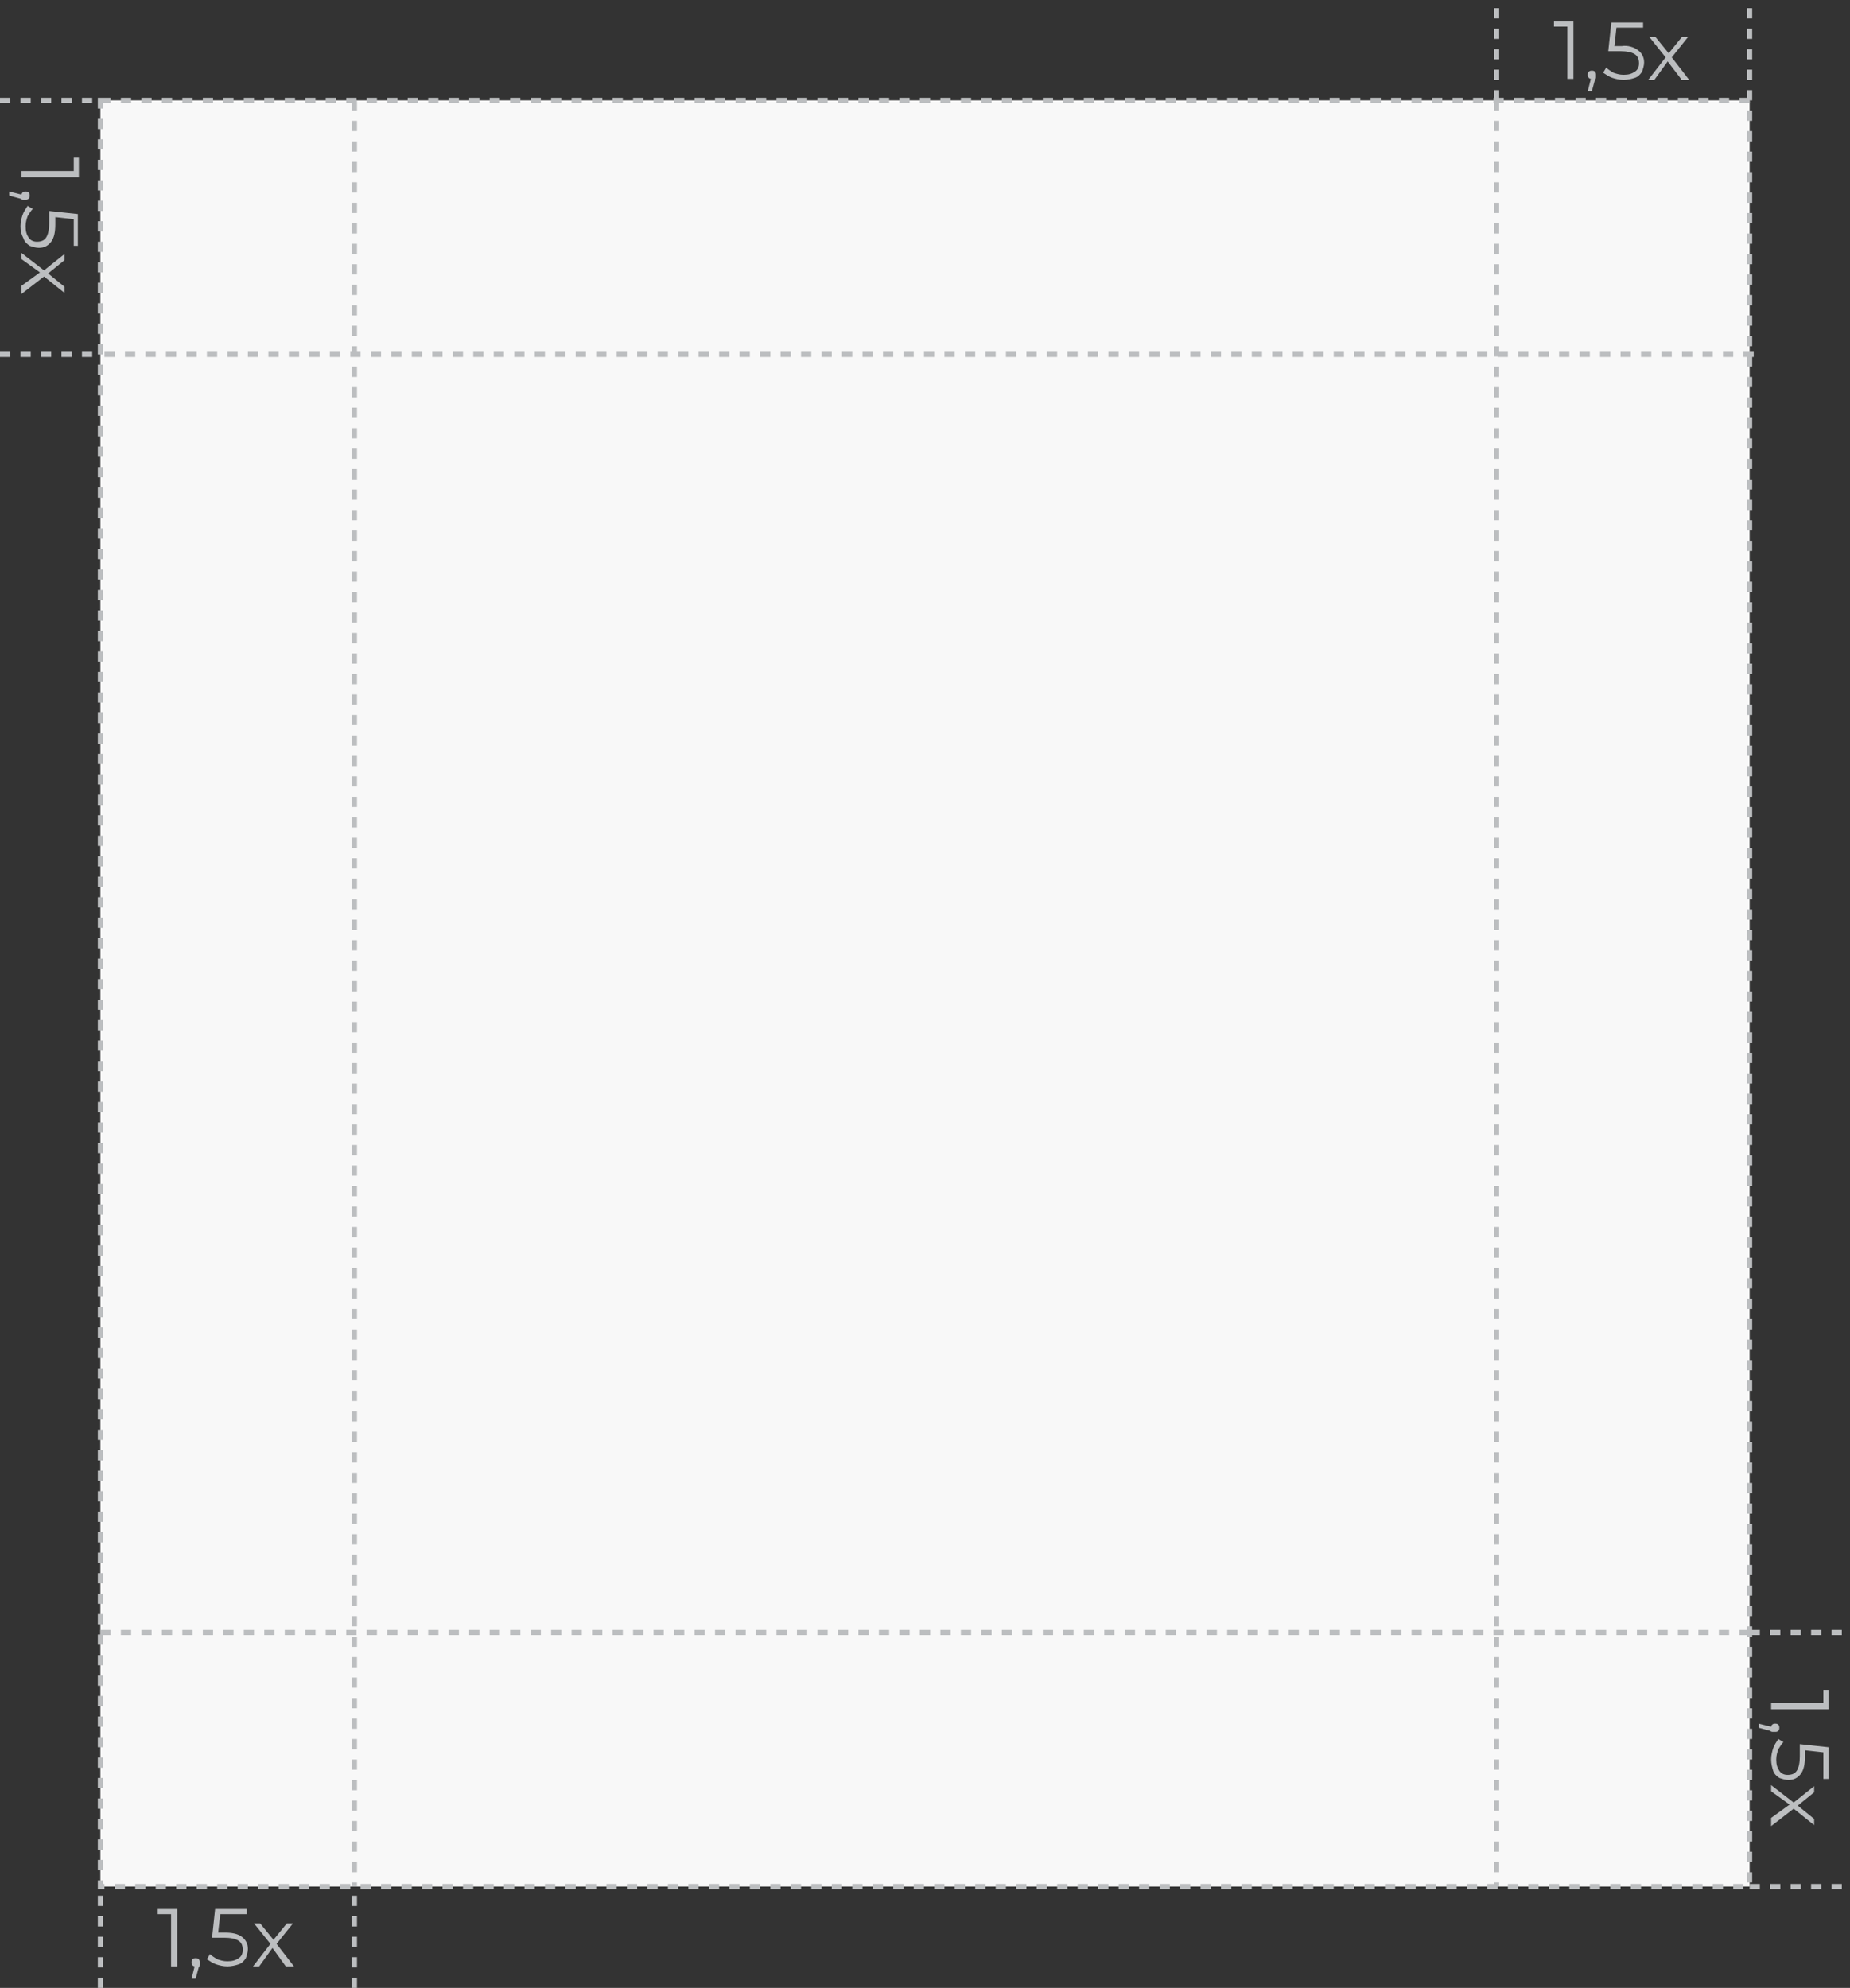 <?xml version="1.0" encoding="UTF-8"?> <!-- Generator: Adobe Illustrator 18.0.0, SVG Export Plug-In . SVG Version: 6.00 Build 0) --> <svg xmlns="http://www.w3.org/2000/svg" xmlns:xlink="http://www.w3.org/1999/xlink" id="Слой_1" x="0px" y="0px" viewBox="0 0 180.6 194.1" xml:space="preserve"><rect x="0" y="0" width="180.6" height="194.1" fill="#333333" stroke="none"/> <g> <rect x="9.8" y="9.8" fill="#F8F8F8" stroke="#BCBEC0" stroke-width="0.5" stroke-miterlimit="10" stroke-dasharray="1" width="161" height="174.4"></rect> <line fill="none" stroke="#BCBEC0" stroke-width="0.5" stroke-miterlimit="10" stroke-dasharray="1" x1="9.8" y1="159.4" x2="170.8" y2="159.4"></line> <line fill="none" stroke="#BCBEC0" stroke-width="0.5" stroke-miterlimit="10" stroke-dasharray="1" x1="10.2" y1="34.6" x2="171.2" y2="34.6"></line> <line fill="none" stroke="#BCBEC0" stroke-width="0.5" stroke-miterlimit="10" stroke-dasharray="1" x1="34.6" y1="9.8" x2="34.6" y2="184.2"></line> <line fill="none" stroke="#BCBEC0" stroke-width="0.5" stroke-miterlimit="10" stroke-dasharray="1" x1="146.1" y1="9.8" x2="146.1" y2="184.2"></line> <line fill="#F8F8F8" stroke="#BCBEC0" stroke-width="0.5" stroke-miterlimit="10" stroke-dasharray="1" x1="146.1" y1="9.8" x2="146.1" y2="0"></line> <line fill="#F8F8F8" stroke="#BCBEC0" stroke-width="0.5" stroke-miterlimit="10" stroke-dasharray="1" x1="170.8" y1="9.8" x2="170.8" y2="0"></line> <g> <path fill="#BCBEC0" d="M153.6,2.1v5.6H153V2.6h-1.3V2.1H153.6z"></path> <path fill="#BCBEC0" d="M155.7,7c0.1,0.1,0.1,0.2,0.1,0.3c0,0.1,0,0.1,0,0.2s0,0.2-0.1,0.3l-0.3,1.1H155l0.3-1.2 c-0.1,0-0.2-0.1-0.2-0.1c-0.1-0.1-0.1-0.2-0.1-0.3c0-0.1,0-0.2,0.1-0.3c0.1-0.1,0.2-0.1,0.3-0.1S155.6,6.9,155.7,7z"></path> <path fill="#BCBEC0" d="M159.9,4.9c0.4,0.3,0.6,0.7,0.6,1.2c0,0.3-0.1,0.6-0.2,0.9c-0.2,0.3-0.4,0.5-0.7,0.6 c-0.3,0.1-0.7,0.2-1.1,0.2c-0.4,0-0.8-0.1-1.1-0.2s-0.6-0.3-0.9-0.5l0.3-0.5c0.2,0.2,0.4,0.3,0.7,0.5c0.3,0.1,0.6,0.2,1,0.2 c0.5,0,0.8-0.1,1.1-0.3s0.4-0.5,0.4-0.8c0-0.4-0.1-0.7-0.4-0.9c-0.3-0.2-0.8-0.3-1.4-0.3h-1.2l0.3-2.8h3.1v0.5h-2.6l-0.2,1.8h0.7 C158.9,4.4,159.5,4.6,159.9,4.9z"></path> <path fill="#BCBEC0" d="M164.1,7.7L162.8,6l-1.3,1.8h-0.6l1.7-2.2l-1.6-2h0.6l1.3,1.6l1.3-1.6h0.6l-1.6,2l1.7,2.2H164.1z"></path> </g> <line fill="#F8F8F8" stroke="#BCBEC0" stroke-width="0.5" stroke-miterlimit="10" stroke-dasharray="1" x1="9.8" y1="194.1" x2="9.8" y2="184.2"></line> <line fill="#F8F8F8" stroke="#BCBEC0" stroke-width="0.5" stroke-miterlimit="10" stroke-dasharray="1" x1="34.6" y1="194.1" x2="34.6" y2="184.2"></line> <g> <path fill="#BCBEC0" d="M17.3,186.4v5.6h-0.6v-5.1h-1.3v-0.5H17.3z"></path> <path fill="#BCBEC0" d="M19.4,191.3c0.1,0.1,0.1,0.2,0.1,0.3c0,0.1,0,0.1,0,0.2s0,0.2-0.1,0.3l-0.3,1.1h-0.4L19,192 c-0.1,0-0.2-0.1-0.2-0.1c-0.1-0.1-0.1-0.2-0.1-0.3c0-0.1,0-0.2,0.1-0.3c0.1-0.1,0.2-0.1,0.3-0.1S19.3,191.2,19.4,191.3z"></path> <path fill="#BCBEC0" d="M23.6,189.1c0.4,0.3,0.6,0.7,0.6,1.2c0,0.3-0.1,0.6-0.2,0.9c-0.2,0.3-0.4,0.5-0.7,0.6 c-0.3,0.1-0.7,0.2-1.1,0.2c-0.4,0-0.8-0.1-1.1-0.2s-0.6-0.3-0.9-0.5l0.3-0.5c0.2,0.2,0.4,0.3,0.7,0.5c0.3,0.1,0.6,0.2,1,0.2 c0.5,0,0.8-0.1,1.1-0.3s0.4-0.5,0.4-0.8c0-0.4-0.1-0.7-0.4-0.9c-0.3-0.2-0.8-0.3-1.4-0.3h-1.2l0.3-2.8h3.1v0.5h-2.6l-0.2,1.8h0.7 C22.6,188.7,23.2,188.8,23.6,189.1z"></path> <path fill="#BCBEC0" d="M27.9,192l-1.3-1.8l-1.3,1.8h-0.6l1.7-2.2l-1.6-2h0.6l1.3,1.6l1.3-1.6h0.6l-1.6,2l1.7,2.2H27.9z"></path> </g> <line fill="#F8F8F8" stroke="#BCBEC0" stroke-width="0.5" stroke-miterlimit="10" stroke-dasharray="1" x1="0" y1="9.8" x2="9.8" y2="9.8"></line> <line fill="#F8F8F8" stroke="#BCBEC0" stroke-width="0.5" stroke-miterlimit="10" stroke-dasharray="1" x1="0" y1="34.6" x2="9.8" y2="34.6"></line> <g> <path fill="#BCBEC0" d="M7.7,17.3H2.1v-0.6h5.1v-1.3h0.5V17.3z"></path> <path fill="#BCBEC0" d="M2.8,19.4c-0.1,0.1-0.2,0.1-0.3,0.1c-0.1,0-0.1,0-0.2,0s-0.2,0-0.3-0.1l-1.1-0.3v-0.4L2.1,19 c0-0.1,0.1-0.2,0.1-0.2c0.1-0.1,0.2-0.1,0.3-0.1c0.1,0,0.2,0,0.3,0.1c0.1,0.1,0.1,0.2,0.1,0.3S2.9,19.3,2.8,19.4z"></path> <path fill="#BCBEC0" d="M5,23.6c-0.3,0.4-0.7,0.6-1.2,0.6c-0.3,0-0.6-0.1-0.9-0.2c-0.3-0.2-0.5-0.4-0.6-0.7 C2.1,22.9,2,22.6,2,22.1c0-0.4,0.1-0.8,0.2-1.1s0.3-0.6,0.5-0.9l0.5,0.3c-0.2,0.2-0.3,0.4-0.5,0.7c-0.1,0.3-0.2,0.6-0.2,1 c0,0.5,0.1,0.8,0.3,1.1s0.5,0.4,0.8,0.4c0.4,0,0.7-0.1,0.9-0.4c0.2-0.3,0.3-0.8,0.3-1.4v-1.2l2.8,0.3v3.1H7.2v-2.6l-1.8-0.2v0.7 C5.4,22.6,5.3,23.2,5,23.6z"></path> <path fill="#BCBEC0" d="M2.1,27.9l1.8-1.3l-1.8-1.3v-0.6l2.2,1.7l2-1.6v0.6l-1.6,1.3l1.6,1.3v0.6l-2-1.6l-2.2,1.7V27.9z"></path> </g> <line fill="#F8F8F8" stroke="#BCBEC0" stroke-width="0.5" stroke-miterlimit="10" stroke-dasharray="1" x1="170.8" y1="159.4" x2="180.6" y2="159.4"></line> <line fill="#F8F8F8" stroke="#BCBEC0" stroke-width="0.5" stroke-miterlimit="10" stroke-dasharray="1" x1="170.8" y1="184.2" x2="180.6" y2="184.2"></line> <g> <path fill="#BCBEC0" d="M178.5,166.9h-5.6v-0.6h5.1V165h0.5V166.9z"></path> <path fill="#BCBEC0" d="M173.6,169c-0.1,0.1-0.2,0.1-0.3,0.1c-0.1,0-0.1,0-0.2,0s-0.2,0-0.3-0.1l-1.1-0.3v-0.4l1.2,0.3 c0-0.1,0.1-0.2,0.1-0.2c0.1-0.1,0.2-0.1,0.3-0.1c0.1,0,0.2,0,0.3,0.1c0.1,0.1,0.1,0.2,0.1,0.3S173.7,168.9,173.6,169z"></path> <path fill="#BCBEC0" d="M175.8,173.2c-0.3,0.4-0.7,0.6-1.2,0.6c-0.3,0-0.6-0.1-0.9-0.2c-0.3-0.2-0.5-0.4-0.6-0.7 c-0.1-0.3-0.2-0.7-0.2-1.1c0-0.4,0.1-0.8,0.2-1.1s0.3-0.6,0.5-0.9l0.5,0.3c-0.2,0.2-0.3,0.4-0.5,0.7c-0.1,0.3-0.2,0.6-0.2,1 c0,0.5,0.1,0.8,0.3,1.1s0.5,0.4,0.8,0.4c0.4,0,0.7-0.1,0.9-0.4c0.2-0.3,0.3-0.8,0.3-1.4v-1.2l2.8,0.3v3.1H178v-2.6l-1.8-0.2v0.7 C176.2,172.2,176.1,172.8,175.8,173.2z"></path> <path fill="#BCBEC0" d="M172.9,177.5l1.8-1.3l-1.8-1.3v-0.6l2.2,1.7l2-1.6v0.6l-1.6,1.3l1.6,1.3v0.6l-2-1.6l-2.2,1.7V177.5z"></path> </g> </g> </svg> 